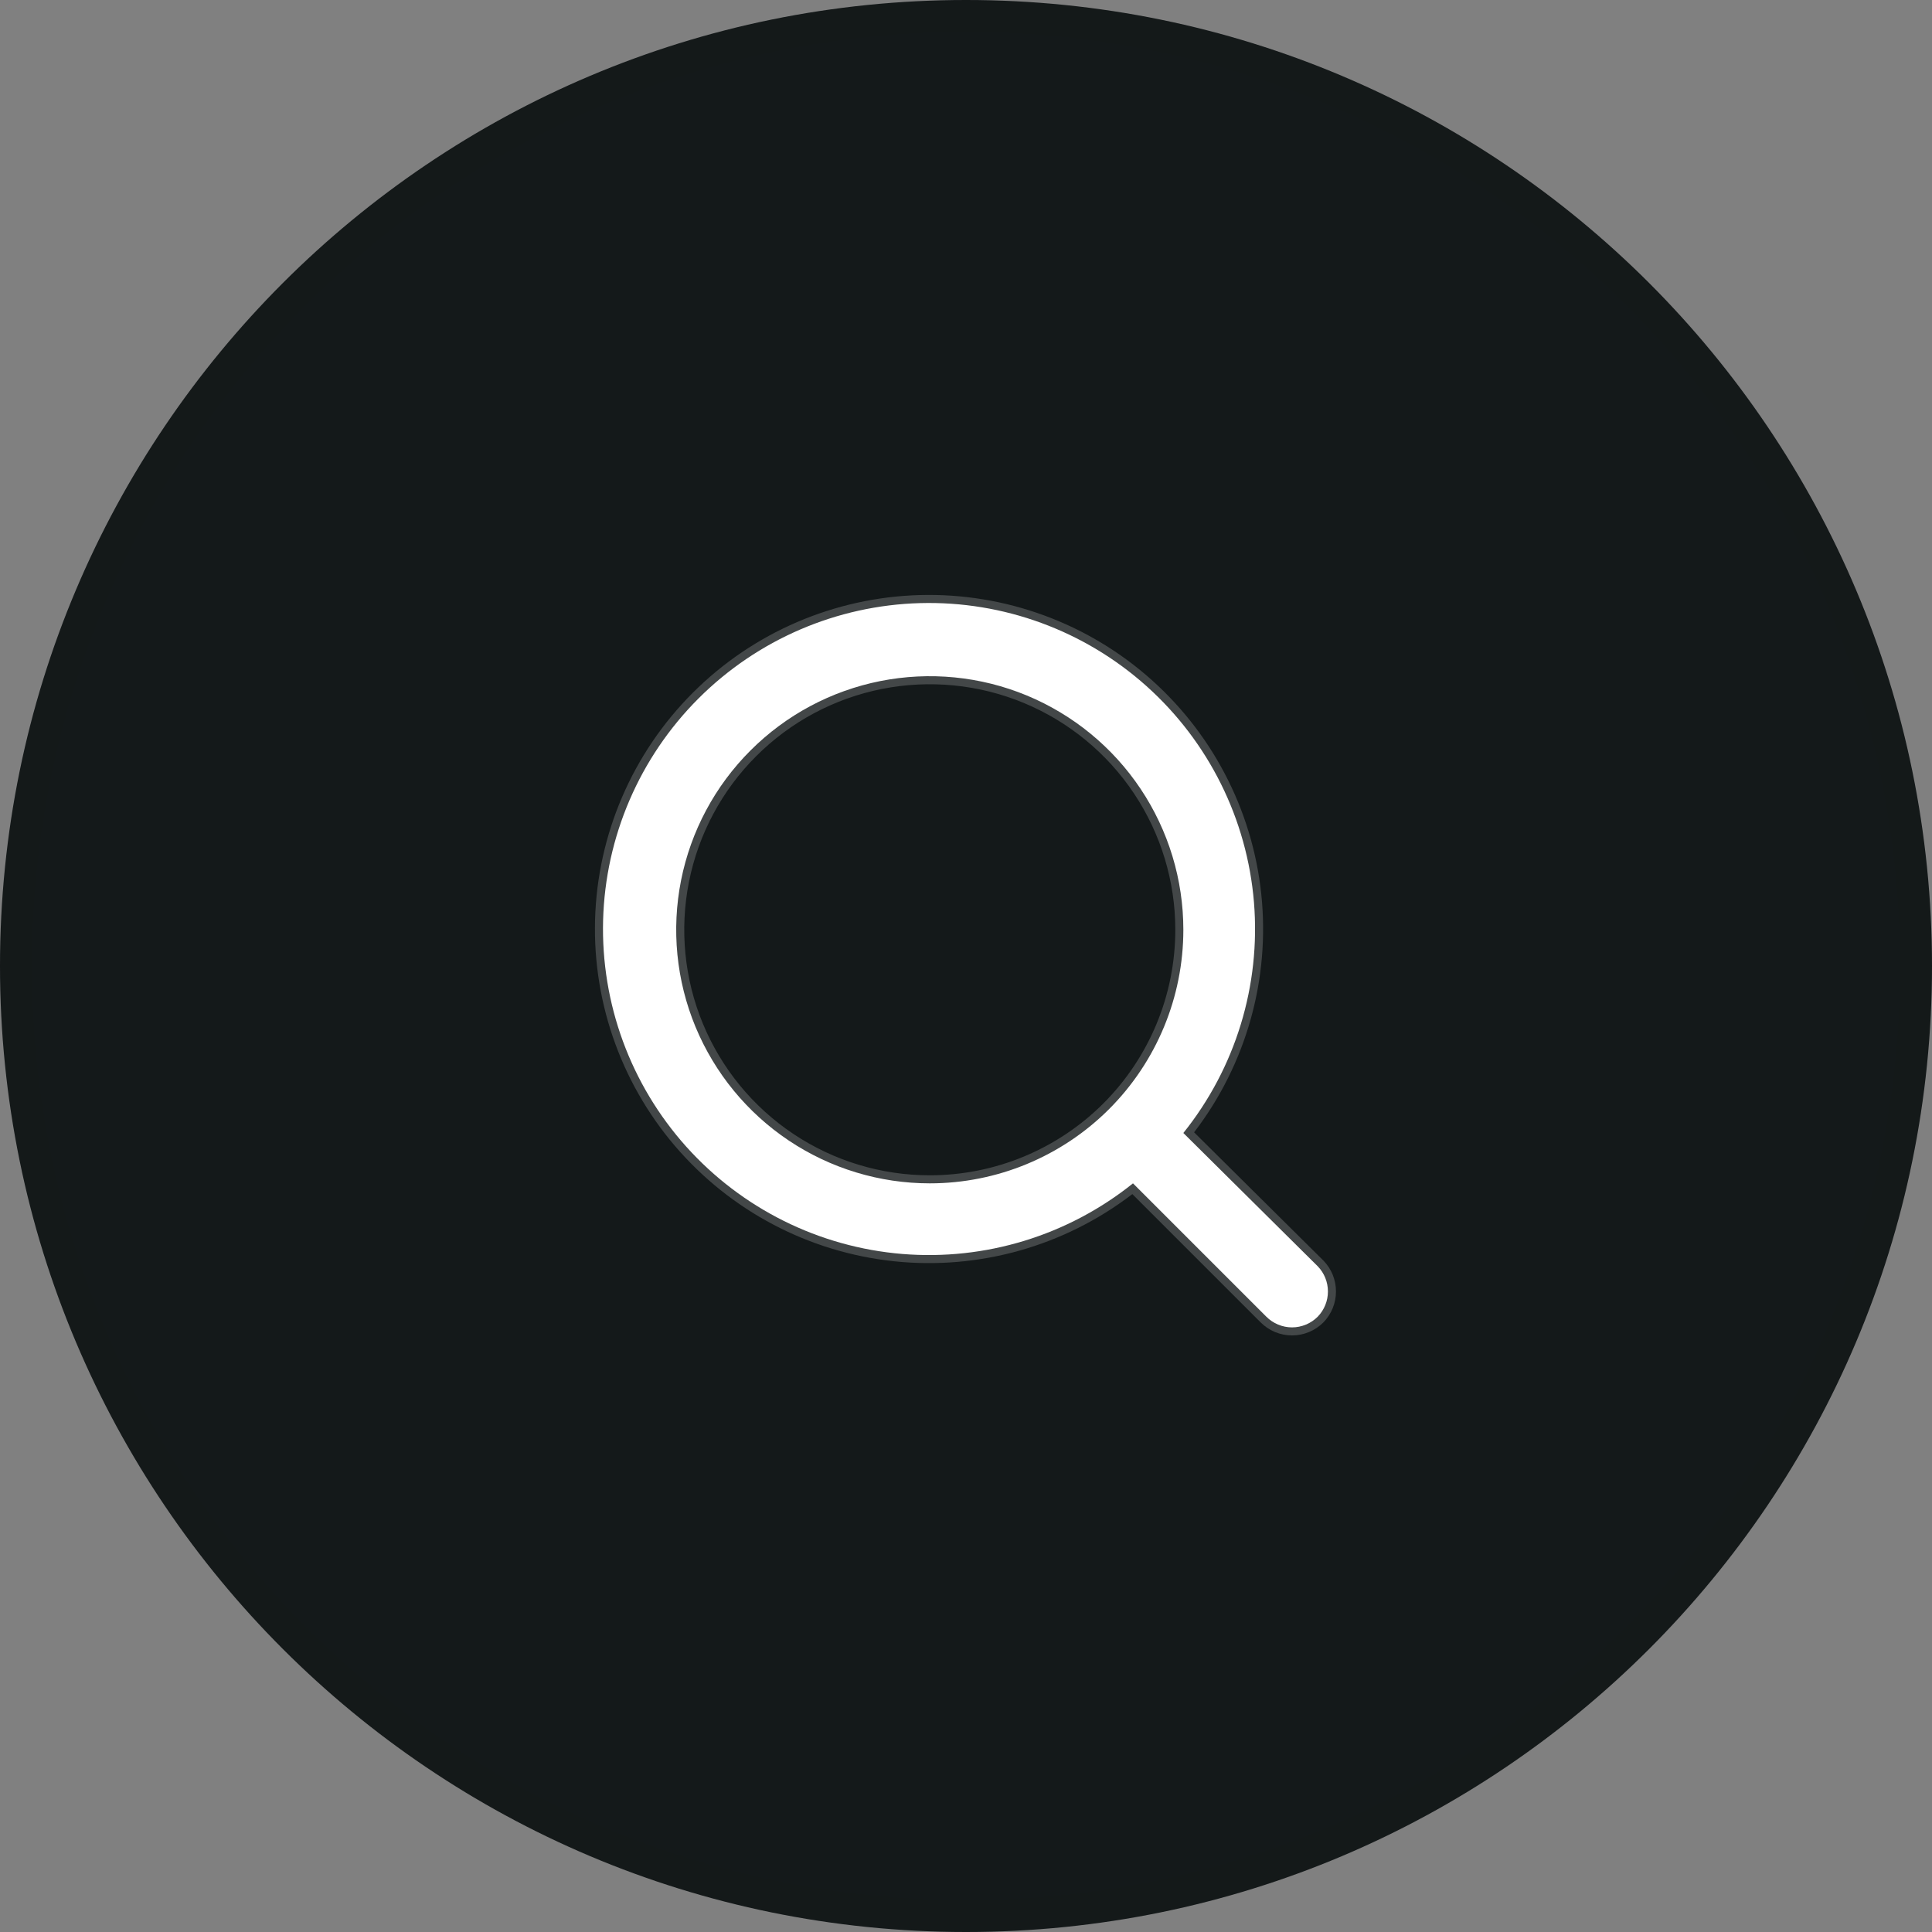 <svg width="60" height="60" viewBox="0 0 60 60" fill="none" xmlns="http://www.w3.org/2000/svg">
<rect x="0" y="0" width="60" height="60" fill="#808080" stroke="none"/>
<path d="M0 30C0 13.431 13.431 0 30 0C46.569 0 60 13.431 60 30C60 46.569 46.569 60 30 60C13.431 60 0 46.569 0 30Z" fill="#14191A"/>
<path d="M30 0.5C46.292 0.5 59.5 13.708 59.5 30C59.5 46.292 46.292 59.5 30 59.5C13.708 59.5 0.5 46.292 0.5 30C0.5 13.708 13.708 0.5 30 0.5Z" stroke="black" stroke-opacity="0.02"/>
<path d="M40.924 39.326L36.75 35.186C38.37 33.166 39.155 30.602 38.943 28.021C38.73 25.441 37.537 23.04 35.609 21.311C33.68 19.583 31.163 18.66 28.575 18.73C25.986 18.801 23.523 19.861 21.692 21.692C19.861 23.523 18.801 25.986 18.73 28.575C18.66 31.163 19.583 33.68 21.311 35.609C23.04 37.537 25.441 38.73 28.021 38.943C30.602 39.155 33.166 38.37 35.186 36.75L39.326 40.89C39.431 40.995 39.555 41.079 39.692 41.136C39.83 41.193 39.977 41.223 40.125 41.223C40.274 41.223 40.421 41.193 40.558 41.136C40.695 41.079 40.819 40.995 40.924 40.89C41.127 40.68 41.24 40.4 41.24 40.108C41.24 39.816 41.127 39.536 40.924 39.326ZM28.875 36.75C27.317 36.75 25.795 36.288 24.5 35.423C23.205 34.558 22.196 33.328 21.599 31.889C21.003 30.45 20.848 28.866 21.151 27.339C21.455 25.811 22.205 24.408 23.307 23.307C24.408 22.205 25.811 21.455 27.339 21.151C28.866 20.848 30.45 21.003 31.889 21.599C33.328 22.196 34.558 23.205 35.423 24.5C36.288 25.795 36.75 27.317 36.75 28.875C36.75 30.964 35.92 32.967 34.444 34.444C32.967 35.92 30.964 36.75 28.875 36.75Z" fill="white" stroke="white" stroke-opacity="0.2" stroke-width="0.5" stroke-linejoin="round"/>
</svg>
